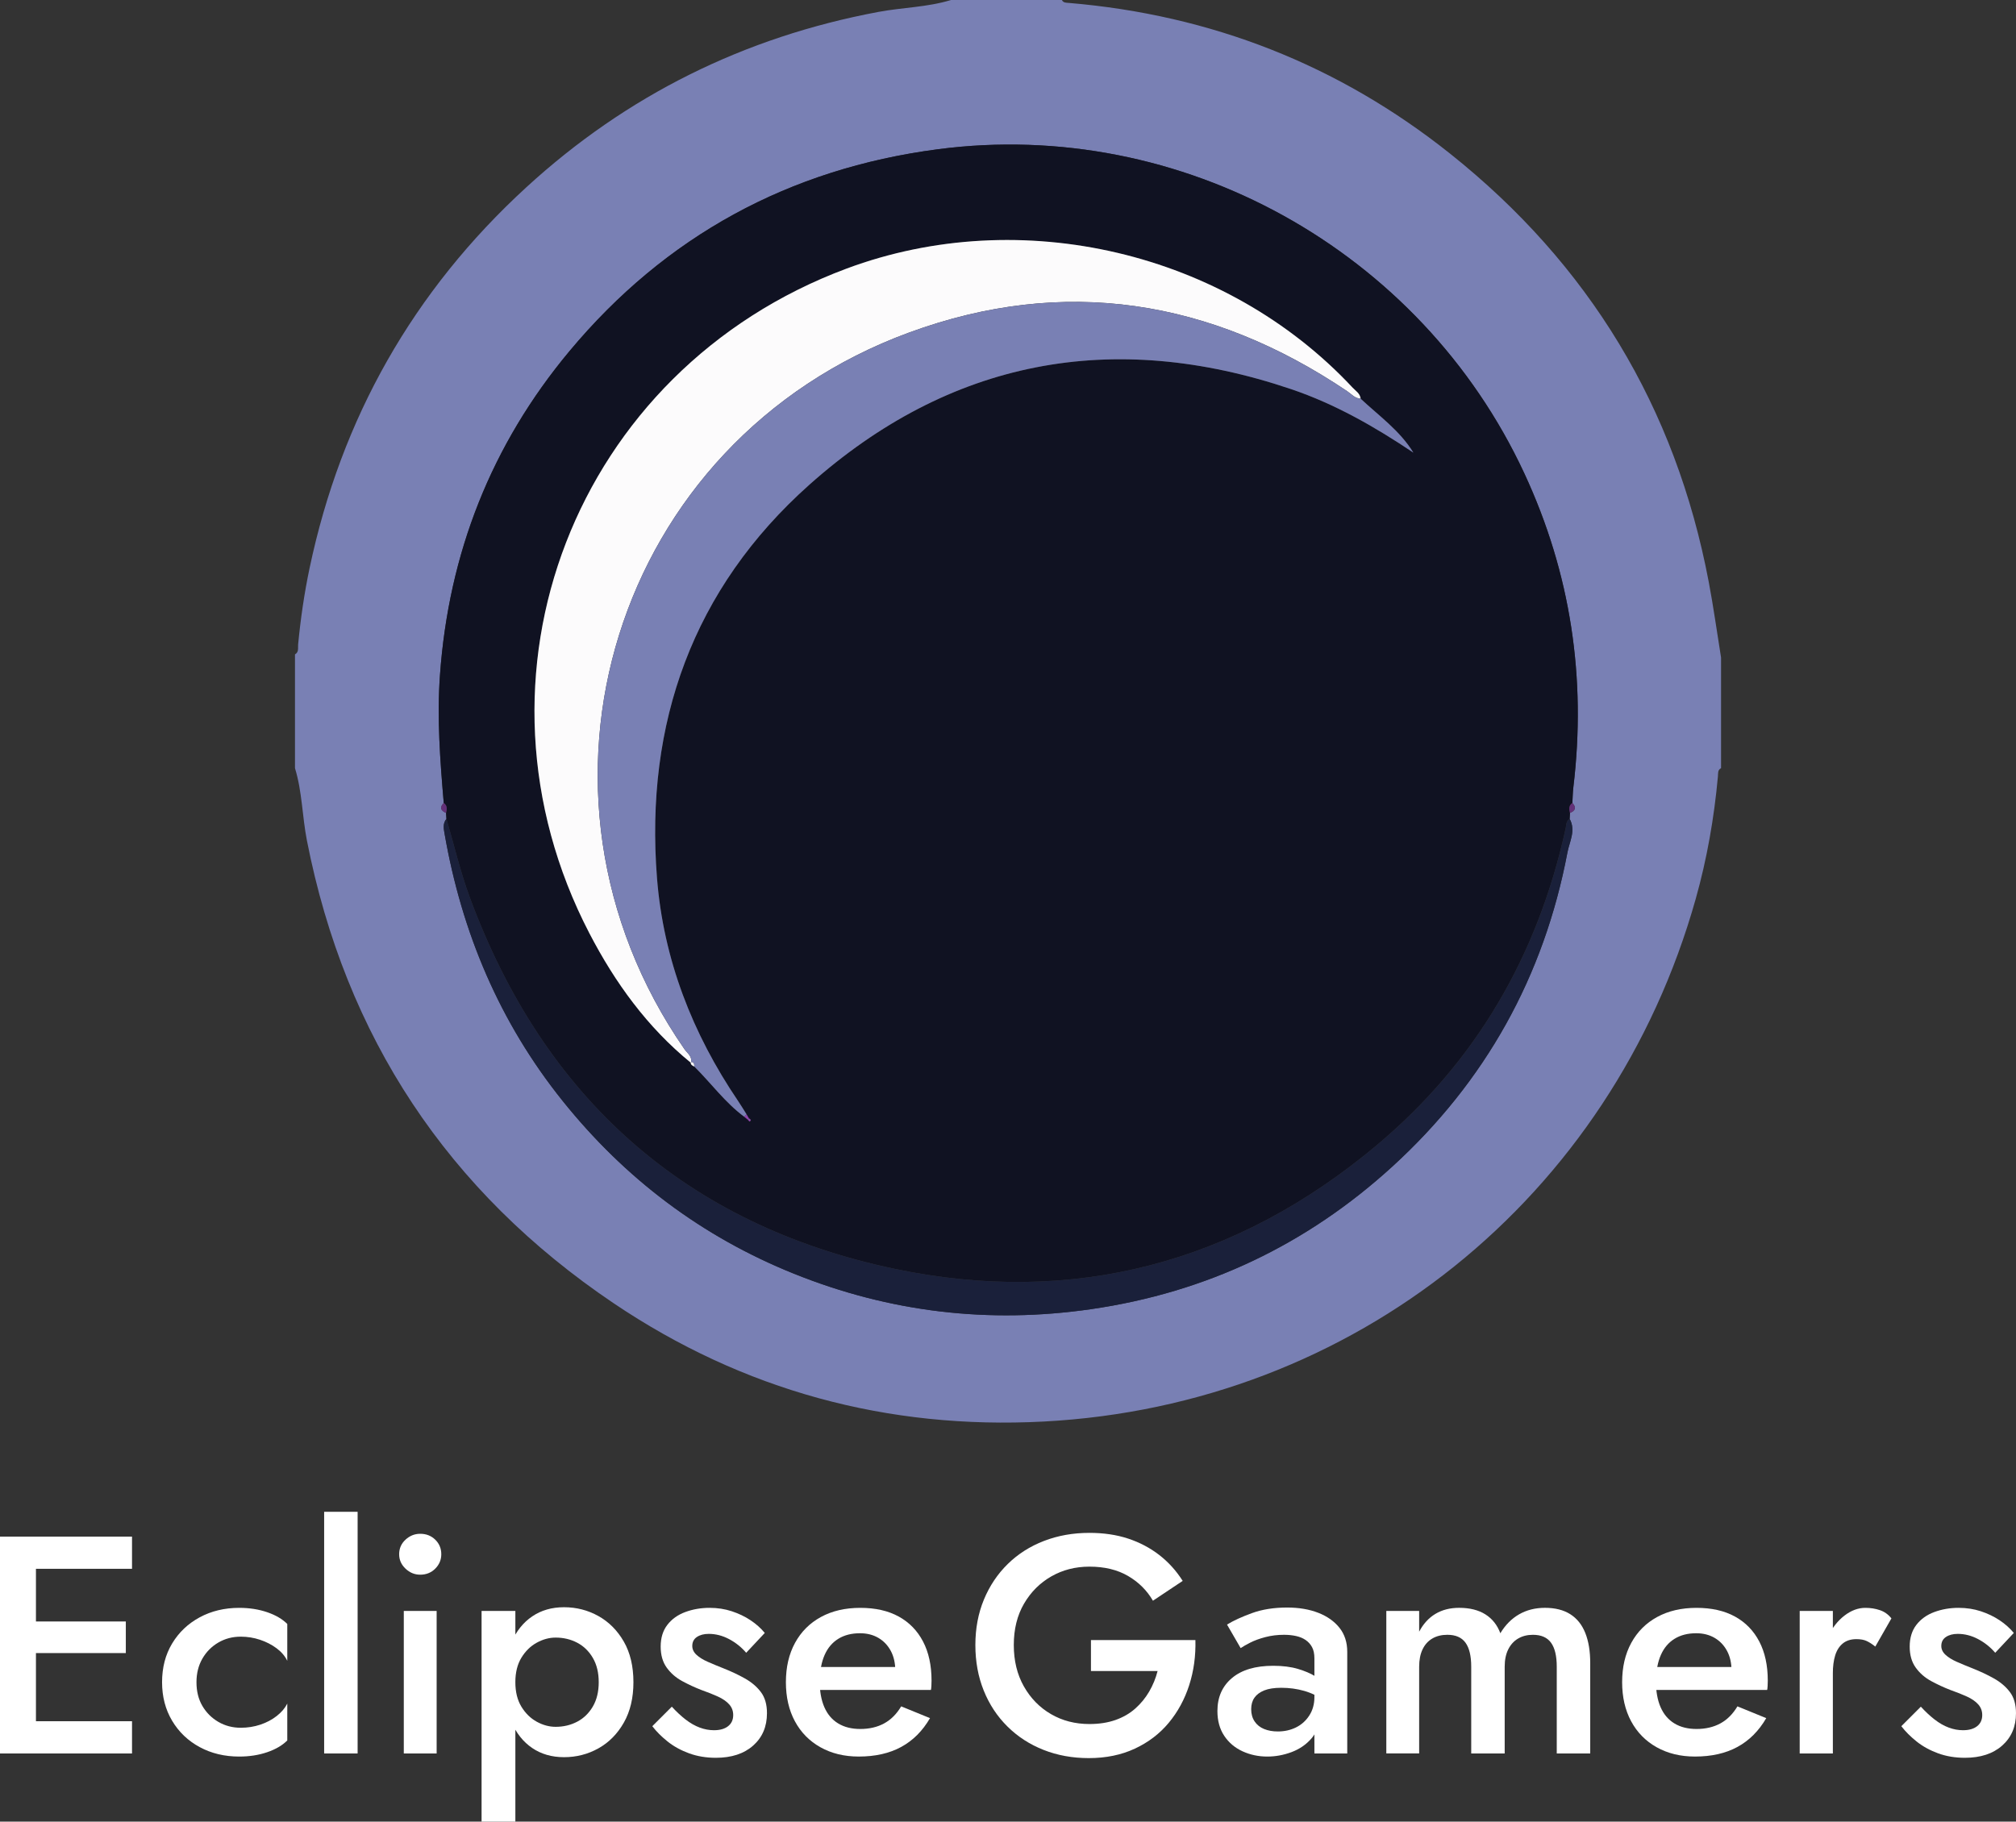 <?xml version="1.0" encoding="UTF-8"?><svg id="Layer_1" xmlns="http://www.w3.org/2000/svg" viewBox="0 0 261.773 236.594"><rect x="0" y="0" width="261.773" height="236.594" fill="#333333" stroke="none"/><defs><style>.cls-1{fill:#633078;}.cls-2{fill:#1a203a;}.cls-3{fill:#fff;}.cls-4{fill:#7980b4;}.cls-5{fill:#8d45ac;}.cls-6{fill:#fcfbfc;}.cls-7{fill:#101222;}</style></defs><path class="cls-4" d="M123.481,0h14.402c.186.373.543.35.879.377,18.471,1.552,35.035,8.038,49.501,19.556,18.061,14.379,29.322,32.959,33.616,55.662.615,3.253,1.067,6.536,1.595,9.805v14.371c-.462.234-.371.681-.407,1.073-.491,5.387-1.418,10.699-2.883,15.908-10.924,38.817-44.355,65.762-84.67,67.879-20.243,1.063-39.023-4.026-55.853-15.377-21.52-14.514-34.807-34.588-39.809-60.085-.612-3.122-.609-6.336-1.549-9.397v-14.781c.534-.301.364-.831.407-1.282.32-3.336.799-6.65,1.49-9.929,4.106-19.474,13.472-36.003,28.147-49.459,13.028-11.945,28.293-19.511,45.714-22.774,3.133-.587,6.354-.601,9.421-1.547h0ZM57.619,104.29c-.563.584-.396.998.301,1.29.016.258.032.516.048.774-.503.603-.352,1.304-.236,1.963,2.239,12.812,7.128,24.441,15.316,34.658,8.085,10.089,18.062,17.634,30.048,22.457,12.434,5.003,25.307,6.528,38.618,4.596,14.953-2.172,27.988-8.392,39.07-18.508,12.088-11.034,19.692-24.698,22.744-40.801.268-1.412,1.118-2.855.287-4.365.015-.257.029-.516.044-.773.704-.286.857-.704.311-1.29.041-.682.047-1.369.128-2.047,1.705-14.185-.342-27.803-6.369-40.768-13.487-29.011-44.577-46.231-76.154-42.09-19.308,2.533-35.349,11.263-47.815,26.204-10.161,12.178-15.703,26.272-16.833,42.129-.396,5.564.024,11.057.494,16.572h0Z"/><path class="cls-7" d="M57.968,106.354c-.016-.258-.032-.516-.048-.774.14-.486.173-.947-.301-1.29-.47-5.514-.891-11.007-.494-16.572,1.129-15.856,6.672-29.95,16.833-42.129,12.466-14.94,28.506-23.67,47.815-26.204,31.577-4.142,62.668,13.078,76.154,42.09,6.027,12.966,8.075,26.582,6.369,40.768-.081.677-.087,1.364-.128,2.047-.481.339-.451.802-.311,1.29-.015.257-.029.516-.044.773-.485.298-.419.811-.521,1.271-3.613,16.438-11.618,30.303-24.572,41.154-18.274,15.308-39.426,20.889-62.594,16.012-27.125-5.71-45.544-22.241-55.147-48.296-1.217-3.303-2.019-6.757-3.013-10.141h0ZM97.085,145.41c.087.091.238.271.253.26.279-.199.086-.31-.096-.419-.099-.171-.199-.343-.298-.514-.364-.577-.713-1.165-1.096-1.729-5.953-8.778-9.709-18.432-10.538-28.98-1.581-20.1,4.67-37.596,19.778-51.066,18.209-16.234,39.346-20.278,62.58-12.415,5.682,1.923,10.862,4.887,15.859,8.243-1.758-2.867-4.468-4.776-6.847-7.004-.071-.688-.653-1.016-1.06-1.452-16.453-17.627-43.068-23.883-65.689-15.45-35.301,13.159-50.725,52.982-33.394,86.34,3.327,6.404,7.512,12.196,13.17,16.809l-.02-.065c-.019.331.219.445.467.553,2.18,2.153,3.988,4.673,6.48,6.517.151.124.301.249.453.372h0Z"/><path class="cls-2" d="M57.968,106.354c.994,3.385,1.796,6.839,3.013,10.141,9.603,26.054,28.022,42.586,55.147,48.296,23.168,4.877,44.32-.704,62.594-16.012,12.954-10.851,20.959-24.716,24.572-41.154.101-.459.036-.974.521-1.271.831,1.51-.019,2.952-.287,4.365-3.052,16.103-10.655,29.767-22.744,40.801-11.082,10.116-24.117,16.337-39.07,18.508-13.311,1.933-26.184.407-38.618-4.596-11.985-4.823-21.962-12.368-30.048-22.457-8.188-10.217-13.077-21.846-15.316-34.658-.115-.659-.266-1.361.236-1.963h0Z"/><path class="cls-1" d="M57.619,104.29c.474.343.441.805.301,1.29-.698-.292-.864-.707-.301-1.29Z"/><path class="cls-1" d="M203.856,105.58c-.141-.489-.17-.95.311-1.29.546.586.393,1.004-.311,1.29Z"/><path class="cls-6" d="M89.706,138.033c-5.659-4.613-9.843-10.405-13.17-16.809-17.331-33.358-1.907-73.181,33.394-86.34,22.621-8.432,49.236-2.177,65.689,15.45.407.436.988.764,1.06,1.451-.75-.035-1.203-.609-1.759-.983-17.706-11.91-36.759-15-56.889-7.606-38.267,14.055-52.377,59.554-29.147,93.079.362.522,1.059.937.823,1.757h0Z"/><path class="cls-4" d="M89.706,138.033c.236-.82-.461-1.235-.823-1.757-23.23-33.525-9.12-79.025,29.147-93.079,20.131-7.394,39.184-4.304,56.889,7.606.557.375,1.009.948,1.759.983,2.379,2.228,5.089,4.137,6.847,7.005-4.997-3.356-10.177-6.32-15.859-8.243-23.234-7.863-44.371-3.82-62.58,12.415-15.107,13.469-21.359,30.965-19.778,51.066.829,10.548,4.585,20.203,10.538,28.98.383.565.731,1.152,1.096,1.729l-.312.302c-2.491-1.845-4.3-4.365-6.48-6.518-.023-.295-.03-.605-.467-.553l.02.065h.001Z"/><path class="cls-6" d="M89.685,137.968c.437-.052.443.257.467.553-.247-.107-.486-.222-.467-.553Z"/><path class="cls-5" d="M96.943,144.737c.099.171.199.343.298.514-.053.053-.106.106-.158.159-.151-.124-.301-.249-.453-.372.104-.1.208-.201.312-.301Z"/><path class="cls-5" d="M97.242,145.251c.181.109.375.22.096.419-.015.01-.165-.169-.253-.26.052-.053.105-.107.157-.159Z"/><path class="cls-3" d="M4.668,199.573v28.168H0v-28.168h4.668ZM2.938,199.573h14.205v4.185H2.938v-4.185ZM2.938,210.599h13.4v4.104H2.938v-4.104ZM2.938,223.556h14.205v4.185H2.938v-4.185Z"/><path class="cls-3" d="M26.277,221.565c.51.872,1.2,1.563,2.072,2.072.872.51,1.844.765,2.918.765.885,0,1.73-.134,2.535-.402.804-.268,1.515-.644,2.132-1.127.617-.483,1.073-1.019,1.368-1.61v4.789c-.644.644-1.516,1.154-2.616,1.529-1.1.376-2.308.563-3.622.563-1.905,0-3.615-.409-5.131-1.227-1.516-.818-2.71-1.958-3.581-3.42-.872-1.461-1.308-3.132-1.308-5.01,0-1.905.435-3.581,1.308-5.03.872-1.449,2.065-2.581,3.581-3.4,1.515-.818,3.225-1.227,5.131-1.227,1.315,0,2.522.188,3.622.563,1.099.376,1.971.885,2.616,1.529v4.789c-.295-.617-.758-1.16-1.388-1.63-.63-.469-1.348-.838-2.153-1.107-.805-.268-1.637-.402-2.495-.402-1.074,0-2.046.255-2.918.765-.872.51-1.563,1.207-2.072,2.092s-.764,1.905-.764,3.058c0,1.181.254,2.207.764,3.078h0Z"/><path class="cls-3" d="M46.436,196.354v31.387h-4.346v-31.387h4.346Z"/><path class="cls-3" d="M52.653,199.975c.549-.509,1.187-.765,1.911-.765.778,0,1.429.255,1.952.765.523.51.784,1.141.784,1.891,0,.724-.262,1.348-.784,1.871-.524.523-1.174.785-1.952.785-.724,0-1.362-.262-1.911-.785-.55-.523-.825-1.147-.825-1.871,0-.751.275-1.382.825-1.891ZM56.697,209.23v18.51h-4.265v-18.51h4.265Z"/><path class="cls-3" d="M62.532,236.594v-27.363h4.387v27.363h-4.387ZM81.002,223.737c-.832,1.463-1.931,2.575-3.299,3.34s-2.857,1.147-4.467,1.147c-1.583,0-2.958-.396-4.125-1.187s-2.066-1.918-2.696-3.38c-.63-1.462-.946-3.185-.946-5.171,0-2.012.315-3.742.946-5.191.63-1.449,1.529-2.569,2.696-3.36s2.541-1.187,4.125-1.187c1.61,0,3.098.382,4.467,1.147s2.467,1.871,3.299,3.32c.831,1.449,1.247,3.206,1.247,5.271,0,2.039-.416,3.789-1.247,5.251h0ZM76.978,215.327c-.51-.872-1.187-1.529-2.033-1.972-.845-.443-1.777-.664-2.797-.664-.832,0-1.65.221-2.455.664-.805.443-1.469,1.094-1.992,1.952-.523.859-.784,1.919-.784,3.179s.262,2.321.784,3.179c.524.859,1.187,1.509,1.992,1.952.804.443,1.622.664,2.455.664,1.019,0,1.952-.221,2.797-.664.846-.443,1.522-1.1,2.033-1.972.509-.871.765-1.924.765-3.159s-.255-2.287-.765-3.159h0Z"/><path class="cls-3" d="M89.029,223.335c.604.469,1.214.818,1.831,1.046.617.229,1.233.342,1.851.342.778,0,1.388-.174,1.83-.523.443-.349.664-.831.664-1.449,0-.536-.175-.999-.524-1.388-.349-.388-.832-.724-1.449-1.006-.617-.282-1.341-.57-2.173-.865-.832-.322-1.657-.704-2.475-1.147s-1.489-1.026-2.012-1.75-.785-1.636-.785-2.736c0-1.127.288-2.066.865-2.817.577-.751,1.355-1.308,2.334-1.67.979-.362,2.032-.543,3.158-.543,1.019,0,1.978.148,2.877.443.898.296,1.71.684,2.434,1.167.725.483,1.341,1.033,1.851,1.65l-2.414,2.575c-.617-.724-1.355-1.314-2.213-1.771-.858-.456-1.744-.684-2.656-.684-.617,0-1.127.135-1.529.402-.402.268-.603.658-.603,1.167,0,.429.181.812.543,1.147.362.336.845.638,1.449.905.604.268,1.281.55,2.032.845,1.019.402,1.958.845,2.817,1.328s1.549,1.073,2.072,1.771c.524.698.785,1.61.785,2.736,0,1.744-.597,3.145-1.791,4.205-1.194,1.06-2.81,1.589-4.849,1.589-1.261,0-2.421-.195-3.481-.583s-1.986-.898-2.777-1.529c-.791-.63-1.455-1.294-1.991-1.992l2.535-2.535c.59.644,1.187,1.201,1.79,1.67h.002Z"/><path class="cls-3" d="M106.533,226.936c-1.435-.805-2.542-1.932-3.319-3.38-.779-1.449-1.167-3.139-1.167-5.07,0-1.958.395-3.662,1.187-5.11.791-1.449,1.911-2.569,3.36-3.36s3.152-1.187,5.11-1.187,3.622.376,4.99,1.127c1.368.752,2.421,1.831,3.158,3.239s1.107,3.105,1.107,5.09c0,.215-.007.443-.02.684-.013.241-.034.416-.06.523h-16.257v-2.978h12.555l-1.328,1.851c.081-.161.168-.382.262-.664.093-.282.141-.516.141-.704,0-.992-.195-1.851-.583-2.575-.389-.724-.926-1.288-1.61-1.69-.685-.402-1.483-.604-2.394-.604-1.1,0-2.039.241-2.817.724-.779.483-1.368,1.181-1.771,2.092-.403.912-.618,2.039-.644,3.38,0,1.342.201,2.475.604,3.4s.999,1.63,1.791,2.113c.791.483,1.75.724,2.877.724,1.18,0,2.214-.241,3.099-.724.885-.483,1.622-1.221,2.213-2.213l3.742,1.529c-.966,1.664-2.213,2.911-3.742,3.742-1.529.832-3.367,1.247-5.513,1.247-1.878,0-3.535-.402-4.97-1.207h0Z"/><path class="cls-3" d="M141.66,213.013h13.561c.053,2.066-.215,4.018-.805,5.855-.591,1.838-1.476,3.468-2.656,4.889-1.181,1.422-2.65,2.542-4.406,3.36-1.758.818-3.75,1.227-5.976,1.227-2.119,0-4.078-.356-5.875-1.066-1.798-.71-3.36-1.723-4.688-3.038-1.328-1.314-2.355-2.87-3.079-4.668-.724-1.797-1.086-3.769-1.086-5.915s.368-4.111,1.106-5.895c.737-1.783,1.771-3.326,3.098-4.628,1.328-1.301,2.898-2.3,4.708-2.998,1.811-.697,3.776-1.046,5.896-1.046,1.851,0,3.527.248,5.03.744,1.502.497,2.85,1.207,4.044,2.133,1.194.926,2.206,2.046,3.039,3.36l-3.863,2.575c-.779-1.341-1.858-2.414-3.239-3.219-1.382-.805-3.052-1.207-5.01-1.207-1.825,0-3.475.423-4.95,1.268-1.476.845-2.656,2.026-3.541,3.541-.885,1.516-1.328,3.307-1.328,5.372,0,2.039.435,3.83,1.308,5.372.872,1.543,2.046,2.743,3.521,3.601,1.475.859,3.139,1.288,4.99,1.288,1.26,0,2.387-.174,3.38-.523.992-.349,1.851-.845,2.575-1.489s1.328-1.382,1.811-2.213c.483-.831.845-1.716,1.086-2.656h-8.652v-4.024h0Z"/><path class="cls-3" d="M162.906,223.576c.295.443.704.771,1.227.986.524.215,1.12.322,1.791.322.858,0,1.643-.174,2.354-.523.71-.349,1.288-.865,1.731-1.549s.664-1.482.664-2.394l.644,2.414c0,1.181-.342,2.167-1.026,2.958-.685.792-1.543,1.382-2.575,1.771-1.033.388-2.086.583-3.158.583-1.154,0-2.227-.229-3.22-.684-.993-.456-1.784-1.127-2.374-2.012s-.885-1.958-.885-3.219c0-1.797.63-3.225,1.892-4.286,1.26-1.06,3.044-1.589,5.351-1.589,1.234,0,2.3.135,3.2.402.898.268,1.643.583,2.233.946.59.362,1.006.691,1.247.986v2.213c-.832-.59-1.717-1.019-2.656-1.288-.939-.268-1.932-.402-2.978-.402-.912,0-1.649.115-2.213.342-.563.228-.986.543-1.268.946s-.423.899-.423,1.489c0,.617.147,1.147.443,1.589h0ZM159.325,211.001c.831-.509,1.911-1.006,3.239-1.489,1.328-.483,2.85-.724,4.567-.724,1.529,0,2.877.229,4.044.684,1.167.457,2.085,1.107,2.756,1.952.67.845,1.006,1.885,1.006,3.119v13.199h-4.265v-12.354c0-.59-.101-1.073-.302-1.449-.201-.376-.477-.684-.825-.926-.349-.241-.765-.416-1.247-.523-.482-.107-1.006-.161-1.569-.161-.859,0-1.67.101-2.435.302-.764.201-1.422.443-1.971.724-.55.282-.96.517-1.227.704l-1.771-3.058h0Z"/><path class="cls-3" d="M206.486,227.741h-4.345v-11.267c0-1.394-.248-2.435-.744-3.119-.497-.684-1.282-1.026-2.354-1.026-.725,0-1.363.161-1.912.483-.55.322-.979.792-1.288,1.408-.309.617-.463,1.368-.463,2.253v11.267h-4.345v-11.267c0-1.394-.248-2.435-.744-3.119-.497-.684-1.282-1.026-2.354-1.026-.752,0-1.402.161-1.952.483-.55.322-.972.792-1.268,1.408-.295.617-.443,1.368-.443,2.253v11.267h-4.265v-18.51h4.265v2.696c.537-1.019,1.241-1.791,2.113-2.314s1.898-.785,3.078-.785c1.368,0,2.502.282,3.4.845s1.549,1.382,1.952,2.455c.644-1.073,1.455-1.891,2.435-2.455.979-.563,2.099-.845,3.36-.845,1.314,0,2.408.276,3.28.825.871.55,1.522,1.362,1.952,2.435.429,1.073.643,2.374.643,3.903v11.75h0Z"/><path class="cls-3" d="M215.117,226.936c-1.435-.805-2.542-1.932-3.319-3.38-.779-1.449-1.167-3.139-1.167-5.07,0-1.958.395-3.662,1.187-5.11.791-1.449,1.911-2.569,3.36-3.36,1.449-.791,3.152-1.187,5.11-1.187s3.622.376,4.99,1.127c1.368.752,2.421,1.831,3.158,3.239s1.107,3.105,1.107,5.09c0,.215-.007.443-.02.684-.013.241-.034.416-.06.523h-16.257v-2.978h12.555l-1.328,1.851c.081-.161.168-.382.262-.664.093-.282.141-.516.141-.704,0-.992-.195-1.851-.583-2.575-.389-.724-.926-1.288-1.61-1.69-.685-.402-1.483-.604-2.394-.604-1.1,0-2.039.241-2.817.724-.779.483-1.368,1.181-1.771,2.092-.403.912-.618,2.039-.644,3.38,0,1.342.201,2.475.604,3.4s.999,1.63,1.791,2.113c.791.483,1.75.724,2.877.724,1.18,0,2.214-.241,3.099-.724.885-.483,1.622-1.221,2.213-2.213l3.742,1.529c-.966,1.664-2.213,2.911-3.742,3.742-1.529.832-3.367,1.247-5.513,1.247-1.878,0-3.535-.402-4.97-1.207h0Z"/><path class="cls-3" d="M237.993,227.741h-4.306v-18.51h4.306v18.51ZM242.379,213.134c-.349-.161-.791-.241-1.328-.241-.724,0-1.314.188-1.771.563-.456.376-.784.892-.986,1.549-.201.658-.302,1.429-.302,2.314l-1.449-.845c0-1.475.274-2.783.825-3.923.549-1.14,1.261-2.046,2.133-2.716.872-.67,1.777-1.006,2.716-1.006.67,0,1.301.101,1.891.302.59.201,1.086.557,1.489,1.066l-2.092,3.662c-.402-.322-.779-.563-1.127-.724h0Z"/><path class="cls-3" d="M251.212,223.335c.604.469,1.214.818,1.831,1.046.617.229,1.233.342,1.851.342.778,0,1.388-.174,1.83-.523s.664-.831.664-1.449c0-.536-.175-.999-.524-1.388-.349-.388-.832-.724-1.449-1.006s-1.341-.57-2.173-.865c-.832-.322-1.657-.704-2.475-1.147s-1.489-1.026-2.012-1.75-.785-1.636-.785-2.736c0-1.127.288-2.066.865-2.817.577-.751,1.355-1.308,2.334-1.67.979-.362,2.032-.543,3.158-.543,1.019,0,1.978.148,2.877.443.898.296,1.71.684,2.434,1.167.725.483,1.341,1.033,1.851,1.65l-2.414,2.575c-.617-.724-1.355-1.314-2.213-1.771-.858-.456-1.744-.684-2.656-.684-.617,0-1.127.135-1.529.402-.402.268-.603.658-.603,1.167,0,.429.181.812.543,1.147.362.336.845.638,1.449.905.604.268,1.281.55,2.032.845,1.019.402,1.958.845,2.817,1.328s1.549,1.073,2.072,1.771c.524.698.785,1.61.785,2.736,0,1.744-.597,3.145-1.791,4.205-1.194,1.06-2.81,1.589-4.849,1.589-1.261,0-2.421-.195-3.481-.583s-1.986-.898-2.777-1.529c-.791-.63-1.455-1.294-1.991-1.992l2.535-2.535c.59.644,1.187,1.201,1.79,1.67h.002Z"/></svg>